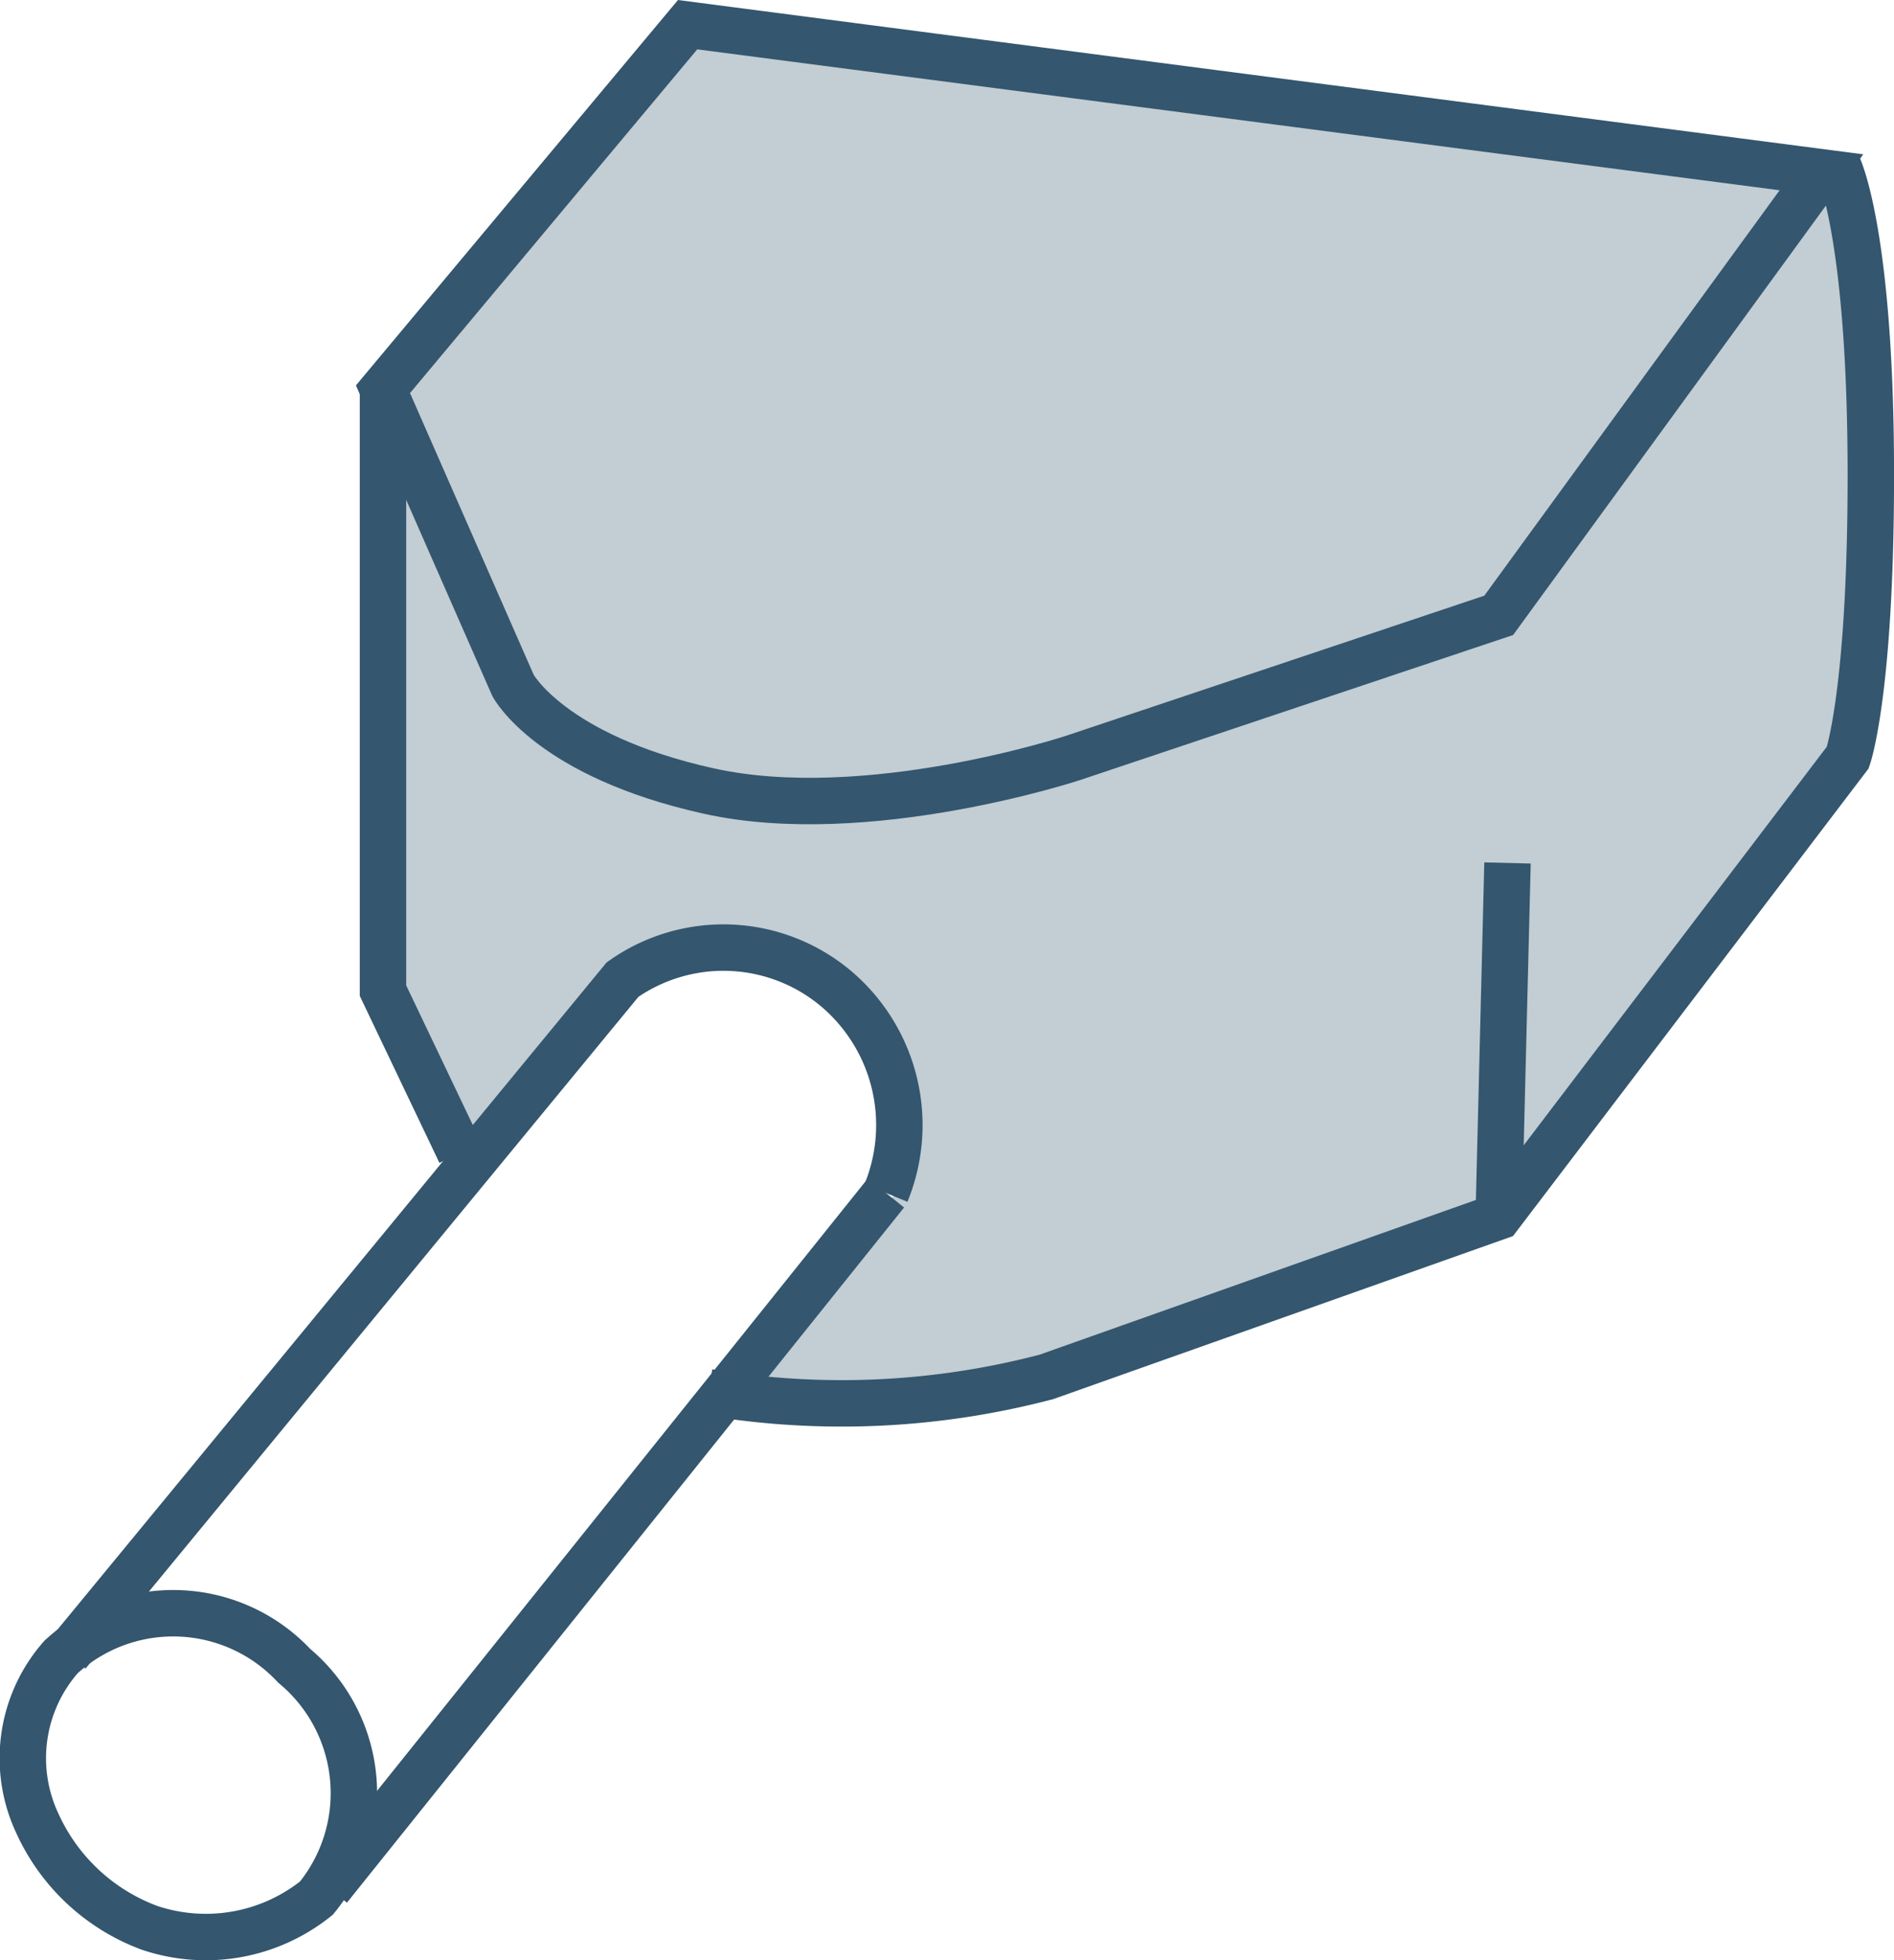 <?xml version="1.0" ?><svg xmlns="http://www.w3.org/2000/svg" xmlns:xlink="http://www.w3.org/1999/xlink" width="47.818" height="49.466" viewBox="0 0 47.818 49.466"><defs><clipPath id="a"><rect width="47.818" height="49.466" fill="none"/></clipPath><clipPath id="b"><rect width="47.818" height="49.466" transform="translate(0 0)" fill="none"/></clipPath><clipPath id="c"><rect width="37.756" height="34.963" transform="translate(9.572 0.623)" fill="none"/></clipPath></defs><g clip-path="url(#a)"><g clip-path="url(#b)"><line x1="14.066" y2="17.544" transform="translate(8.302 30.106)" fill="none" stroke="#34566e" stroke-width="1.172"/><path d="M22.368,30.106a4.509,4.509,0,0,0-1.275-5.169,4.419,4.419,0,0,0-5.376-.215L1.707,41.736" fill="none" stroke="#34566e" stroke-width="1.172"/><path d="M7.99,47.9a4.183,4.183,0,0,0-.562-5.862,4.183,4.183,0,0,0-5.885-.224,3.864,3.864,0,0,0-.6,4.2,5.03,5.03,0,0,0,2.835,2.638A4.459,4.459,0,0,0,7.99,47.9Z" fill="none" stroke="#34566e" stroke-width="1.172"/><path d="M17.36.623l-7.691,9.2L12.953,17.3s.942,1.774,4.933,2.661,9.2-.832,9.2-.832l10.752-3.6L45.986,4.348Z" fill="none" stroke="#34566e" stroke-width="1.172"/><path d="M17.886,35.135a20.317,20.317,0,0,0,8.535-.388L37.838,30.7l8.813-11.583s.582-1.635.582-7.122c0-6.152-.832-7.815-.832-7.815" fill="none" stroke="#34566e" stroke-width="1.172"/><path d="M11.623,29.094,9.669,25V9.822" fill="none" stroke="#34566e" stroke-width="1.172"/><line x1="0.222" y2="8.923" transform="translate(37.838 21.778)" fill="none" stroke="#34566e" stroke-width="1.172"/><g opacity="0.3"><g clip-path="url(#c)"><path d="M17.36.623,45.986,4.6s1.5,2.328,1.33,6.984a61.963,61.963,0,0,1-.665,7.537L38.005,30.535,26.421,34.748a11.1,11.1,0,0,1-4.877.775,11.293,11.293,0,0,0-3.159-.166L22.541,30.2s1.5-4.157-2-5.653c-4.078-1.748-4.829.172-4.829.172L11.9,29.371,9.669,25l-.1-15.083Z" fill="#34566e"/></g></g></g></g></svg>